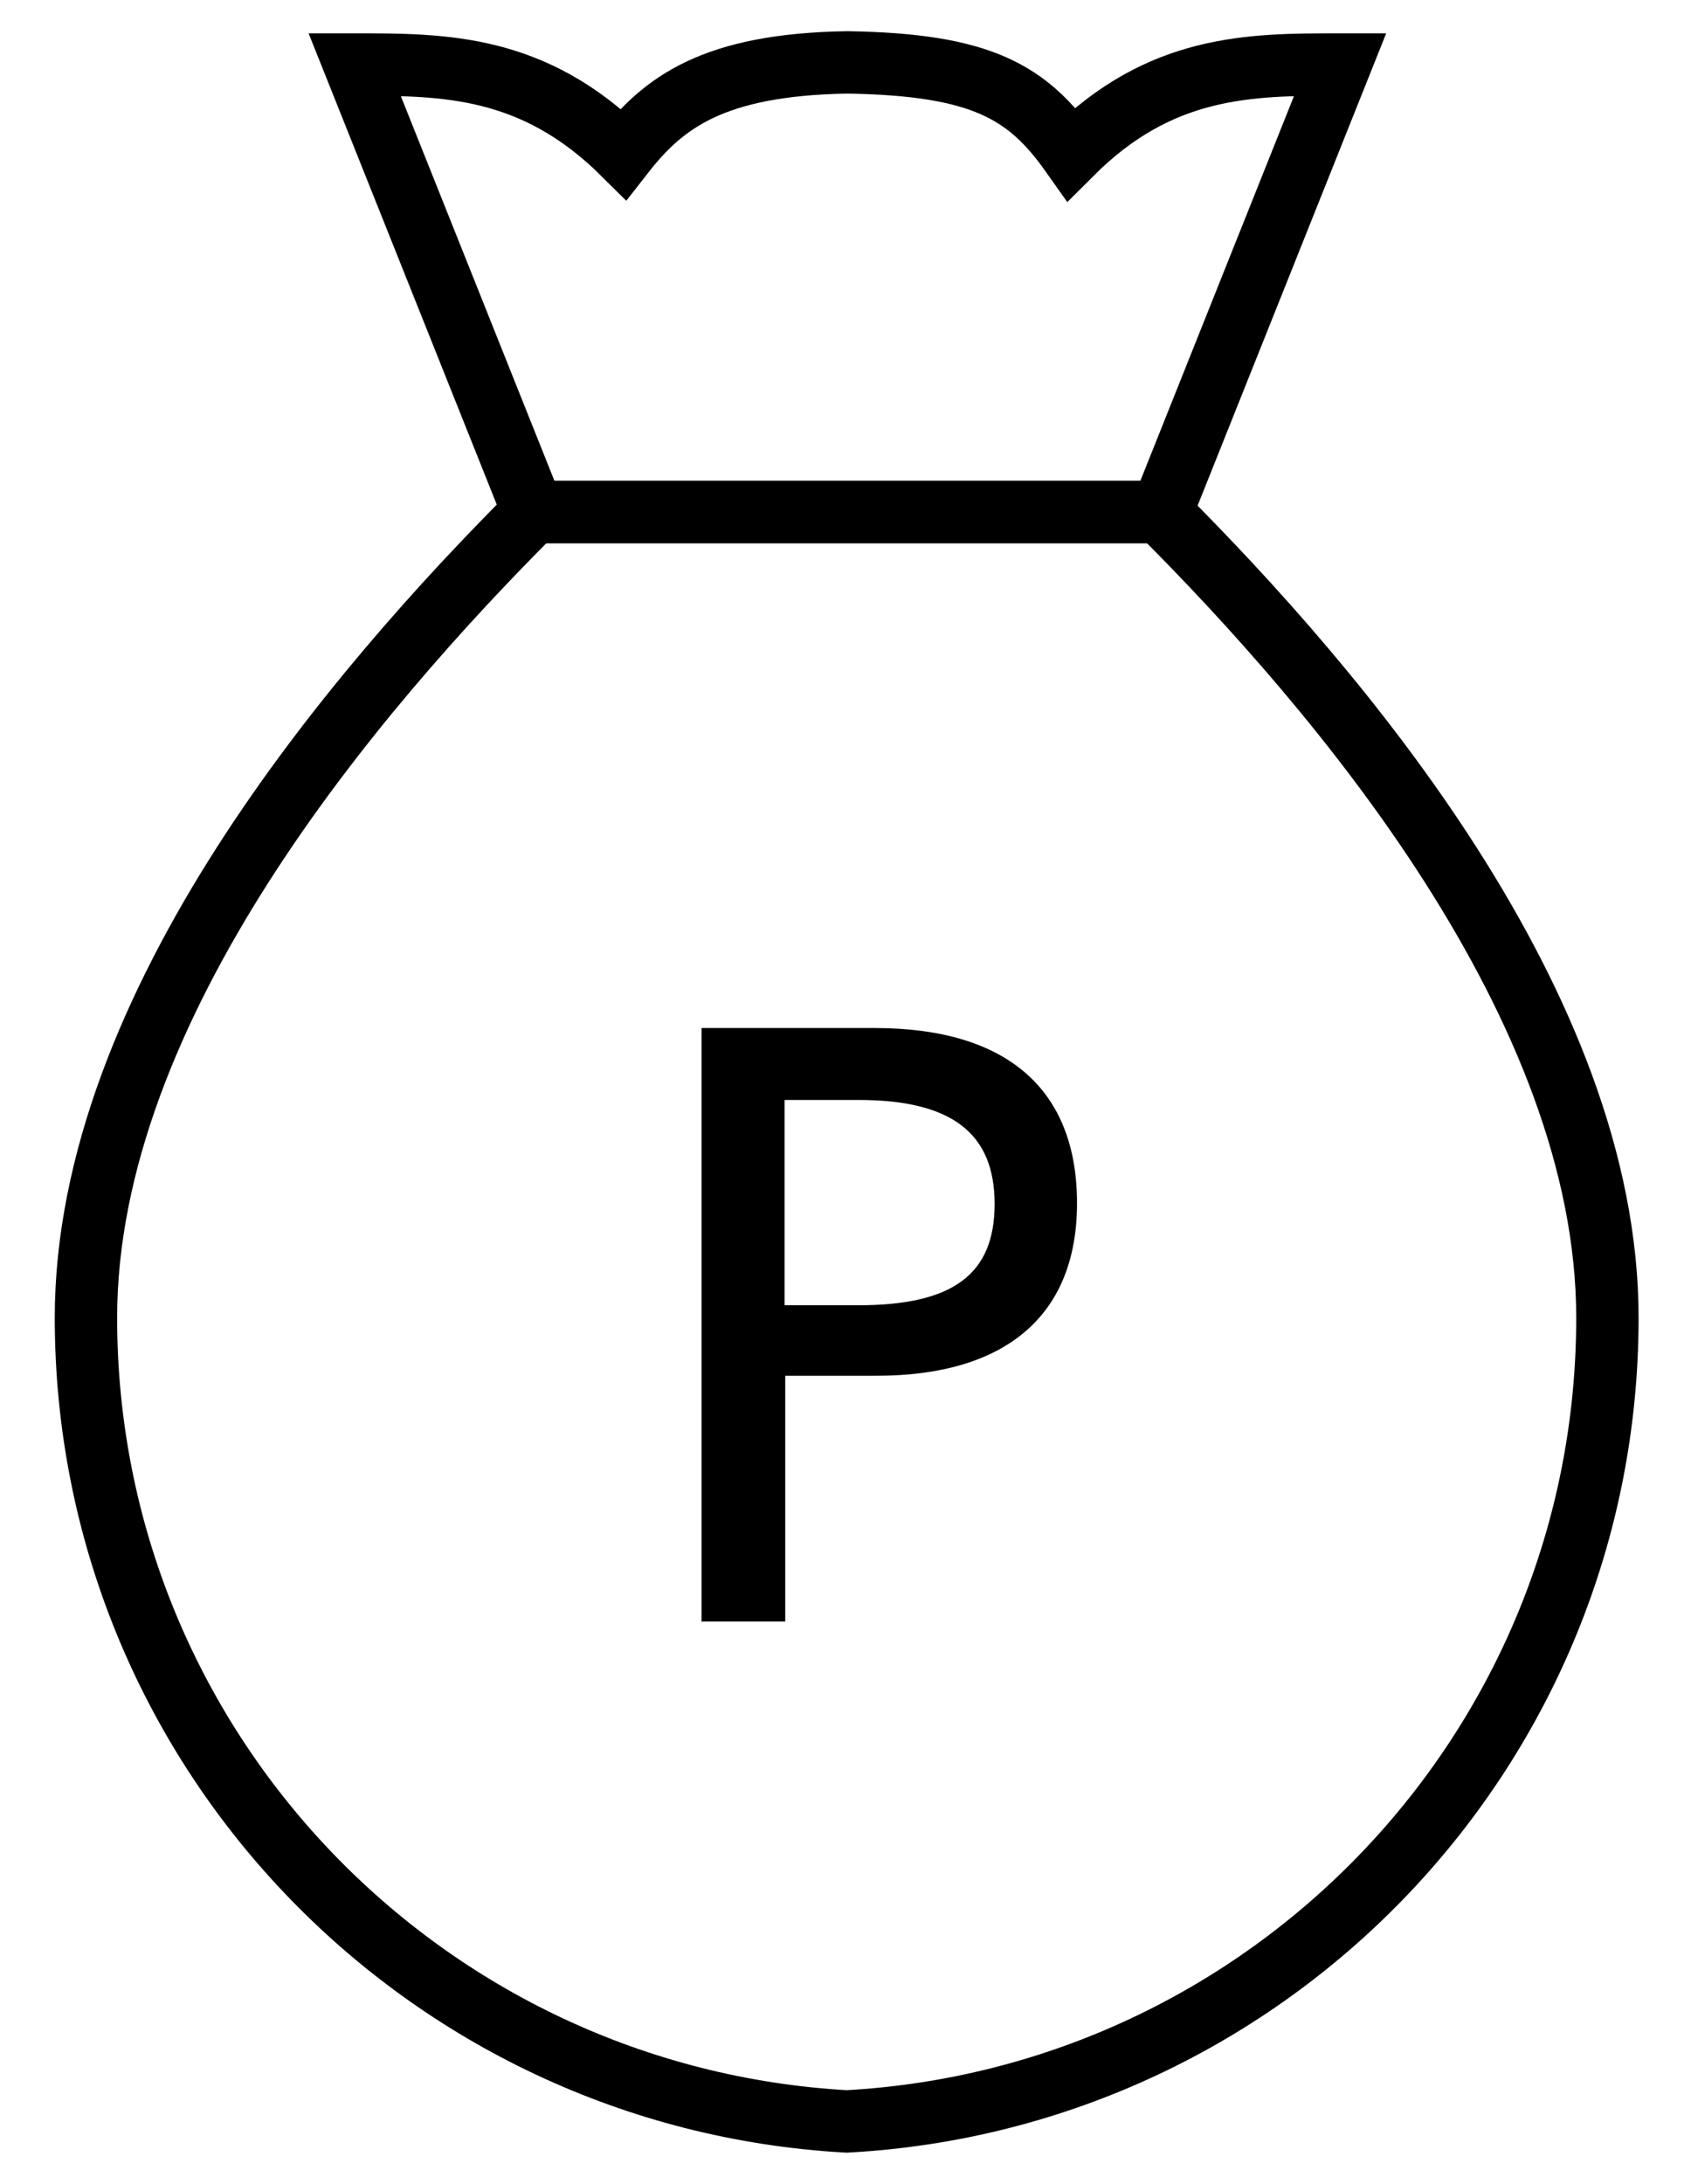<svg width="27" height="35" viewBox="0 0 27 35" fill="none" xmlns="http://www.w3.org/2000/svg">
<path d="M18.599 8.207H8.551L5.686 1.034C7.118 1.034 8.551 1.034 9.994 2.466C10.632 1.649 11.427 1.034 13.586 1C15.735 1.034 16.473 1.47 17.178 2.466C18.611 1.034 20.043 1.034 21.487 1.034L18.622 8.207H18.599Z" stroke="black" stroke-miterlimit="10"/>
<path d="M18.599 8.207H8.551C5.686 11.071 1.378 16.118 1.378 21.12C1.378 28.013 6.783 33.62 13.575 34C20.367 33.631 25.772 28.013 25.772 21.12C25.772 16.118 21.464 11.071 18.599 8.207Z" stroke="black" stroke-miterlimit="10"/>
<path d="M11.248 25.999V16.476H14.023C16.149 16.476 17.268 17.461 17.268 19.285C17.268 21.109 16.093 22.049 14.056 22.049H12.59V25.988H11.259L11.248 25.999ZM12.579 20.919H13.765C15.276 20.919 15.947 20.426 15.947 19.296C15.947 18.166 15.265 17.629 13.765 17.629H12.579V20.919Z" fill="black"/>
</svg>
